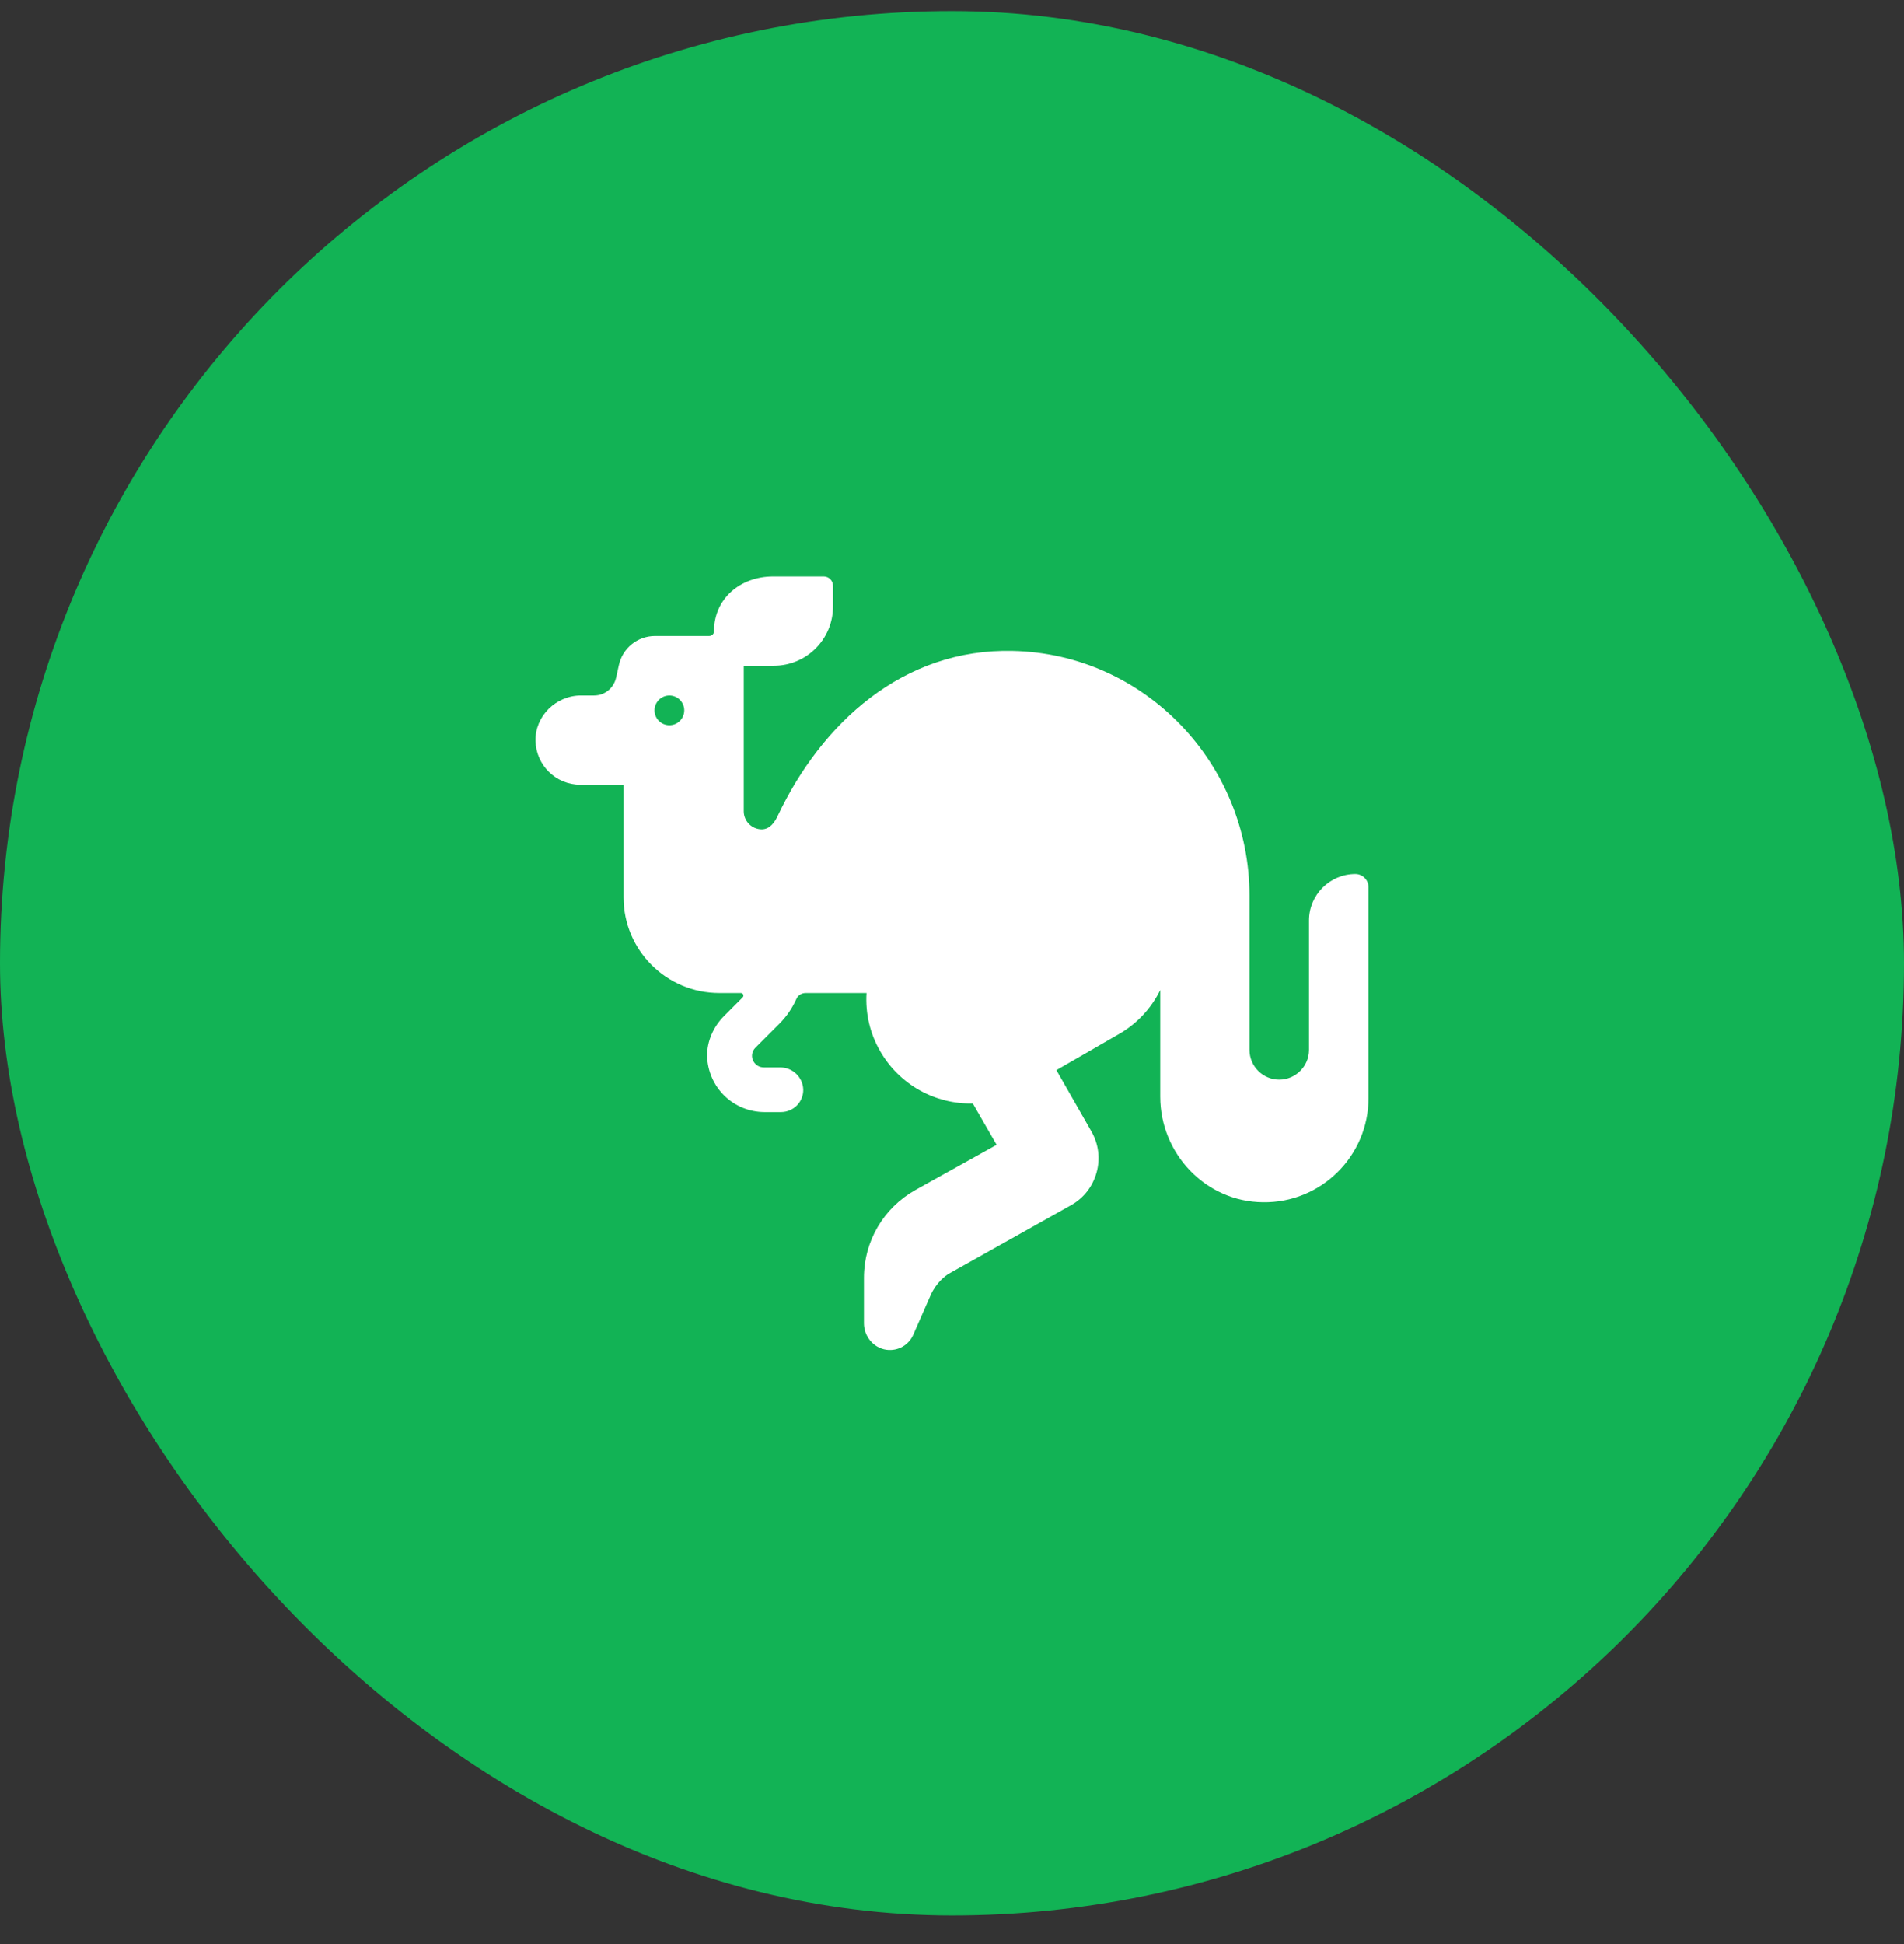 <svg width="48" height="49" viewBox="0 0 48 49" fill="none" xmlns="http://www.w3.org/2000/svg">
<rect x="0" y="0" width="48" height="49" fill="#333333" stroke="none"/>
<rect y="0.279" width="48" height="48" rx="24" fill="#12B355"/>
<path d="M13.5 18.677C13.515 19.284 14.01 19.779 14.625 19.779H15.72V22.622C15.72 23.949 16.8 25.029 18.135 25.029H18.675C18.735 25.029 18.765 25.097 18.72 25.142L18.255 25.607C17.985 25.877 17.82 26.244 17.827 26.627C17.839 27.002 17.996 27.357 18.264 27.619C18.533 27.88 18.892 28.027 19.267 28.029H19.687C20.002 28.029 20.257 27.774 20.25 27.459C20.244 27.31 20.181 27.169 20.073 27.065C19.965 26.962 19.822 26.904 19.672 26.904H19.26C19.198 26.905 19.138 26.887 19.087 26.852C19.036 26.817 18.997 26.767 18.975 26.709C18.937 26.597 18.967 26.484 19.042 26.409L19.642 25.809C19.83 25.622 19.972 25.412 20.077 25.179C20.115 25.089 20.205 25.029 20.31 25.029H21.845C21.813 25.543 21.933 26.055 22.192 26.499C22.427 26.908 22.768 27.245 23.178 27.476C23.589 27.707 24.054 27.823 24.525 27.812L25.125 28.854L23.077 29.994C22.275 30.444 21.78 31.284 21.78 32.207V33.354C21.78 33.684 22.02 33.977 22.35 34.022C22.642 34.059 22.912 33.902 23.025 33.639L23.46 32.649C23.602 32.327 23.835 32.154 23.925 32.102L27 30.377C27.322 30.197 27.547 29.904 27.645 29.552C27.742 29.199 27.697 28.832 27.51 28.509L26.632 26.972L28.207 26.064C28.658 25.806 29.021 25.42 29.25 24.954V27.64C29.25 29.08 30.397 30.288 31.837 30.302C33.3 30.325 34.5 29.14 34.5 27.677V22.36C34.5 22.18 34.35 22.03 34.17 22.03C33.525 22.03 33 22.555 33 23.2V26.462C33 26.875 32.662 27.212 32.25 27.212C31.837 27.212 31.5 26.875 31.5 26.462V22.578C31.5 19.247 28.86 16.48 25.537 16.405C22.77 16.337 20.715 18.22 19.605 20.567C19.53 20.725 19.41 20.905 19.2 20.905C19.081 20.903 18.968 20.855 18.884 20.771C18.8 20.687 18.752 20.574 18.75 20.455V16.779H19.507C20.332 16.779 21 16.112 21 15.287V14.762C21 14.634 20.895 14.529 20.767 14.529H19.492C18.667 14.529 18 15.084 18 15.909C18 15.977 17.947 16.029 17.88 16.029H16.515C16.072 16.029 15.69 16.337 15.6 16.772L15.532 17.079C15.472 17.342 15.247 17.529 14.977 17.529H14.647C14.017 17.529 13.485 18.047 13.5 18.677ZM17.25 17.904C17.25 18.004 17.21 18.099 17.14 18.169C17.07 18.24 16.974 18.279 16.875 18.279C16.776 18.279 16.68 18.24 16.61 18.169C16.54 18.099 16.5 18.004 16.5 17.904C16.5 17.805 16.54 17.709 16.61 17.639C16.68 17.569 16.776 17.529 16.875 17.529C16.974 17.529 17.07 17.569 17.14 17.639C17.21 17.709 17.25 17.805 17.25 17.904Z" fill="white"/>
</svg>
